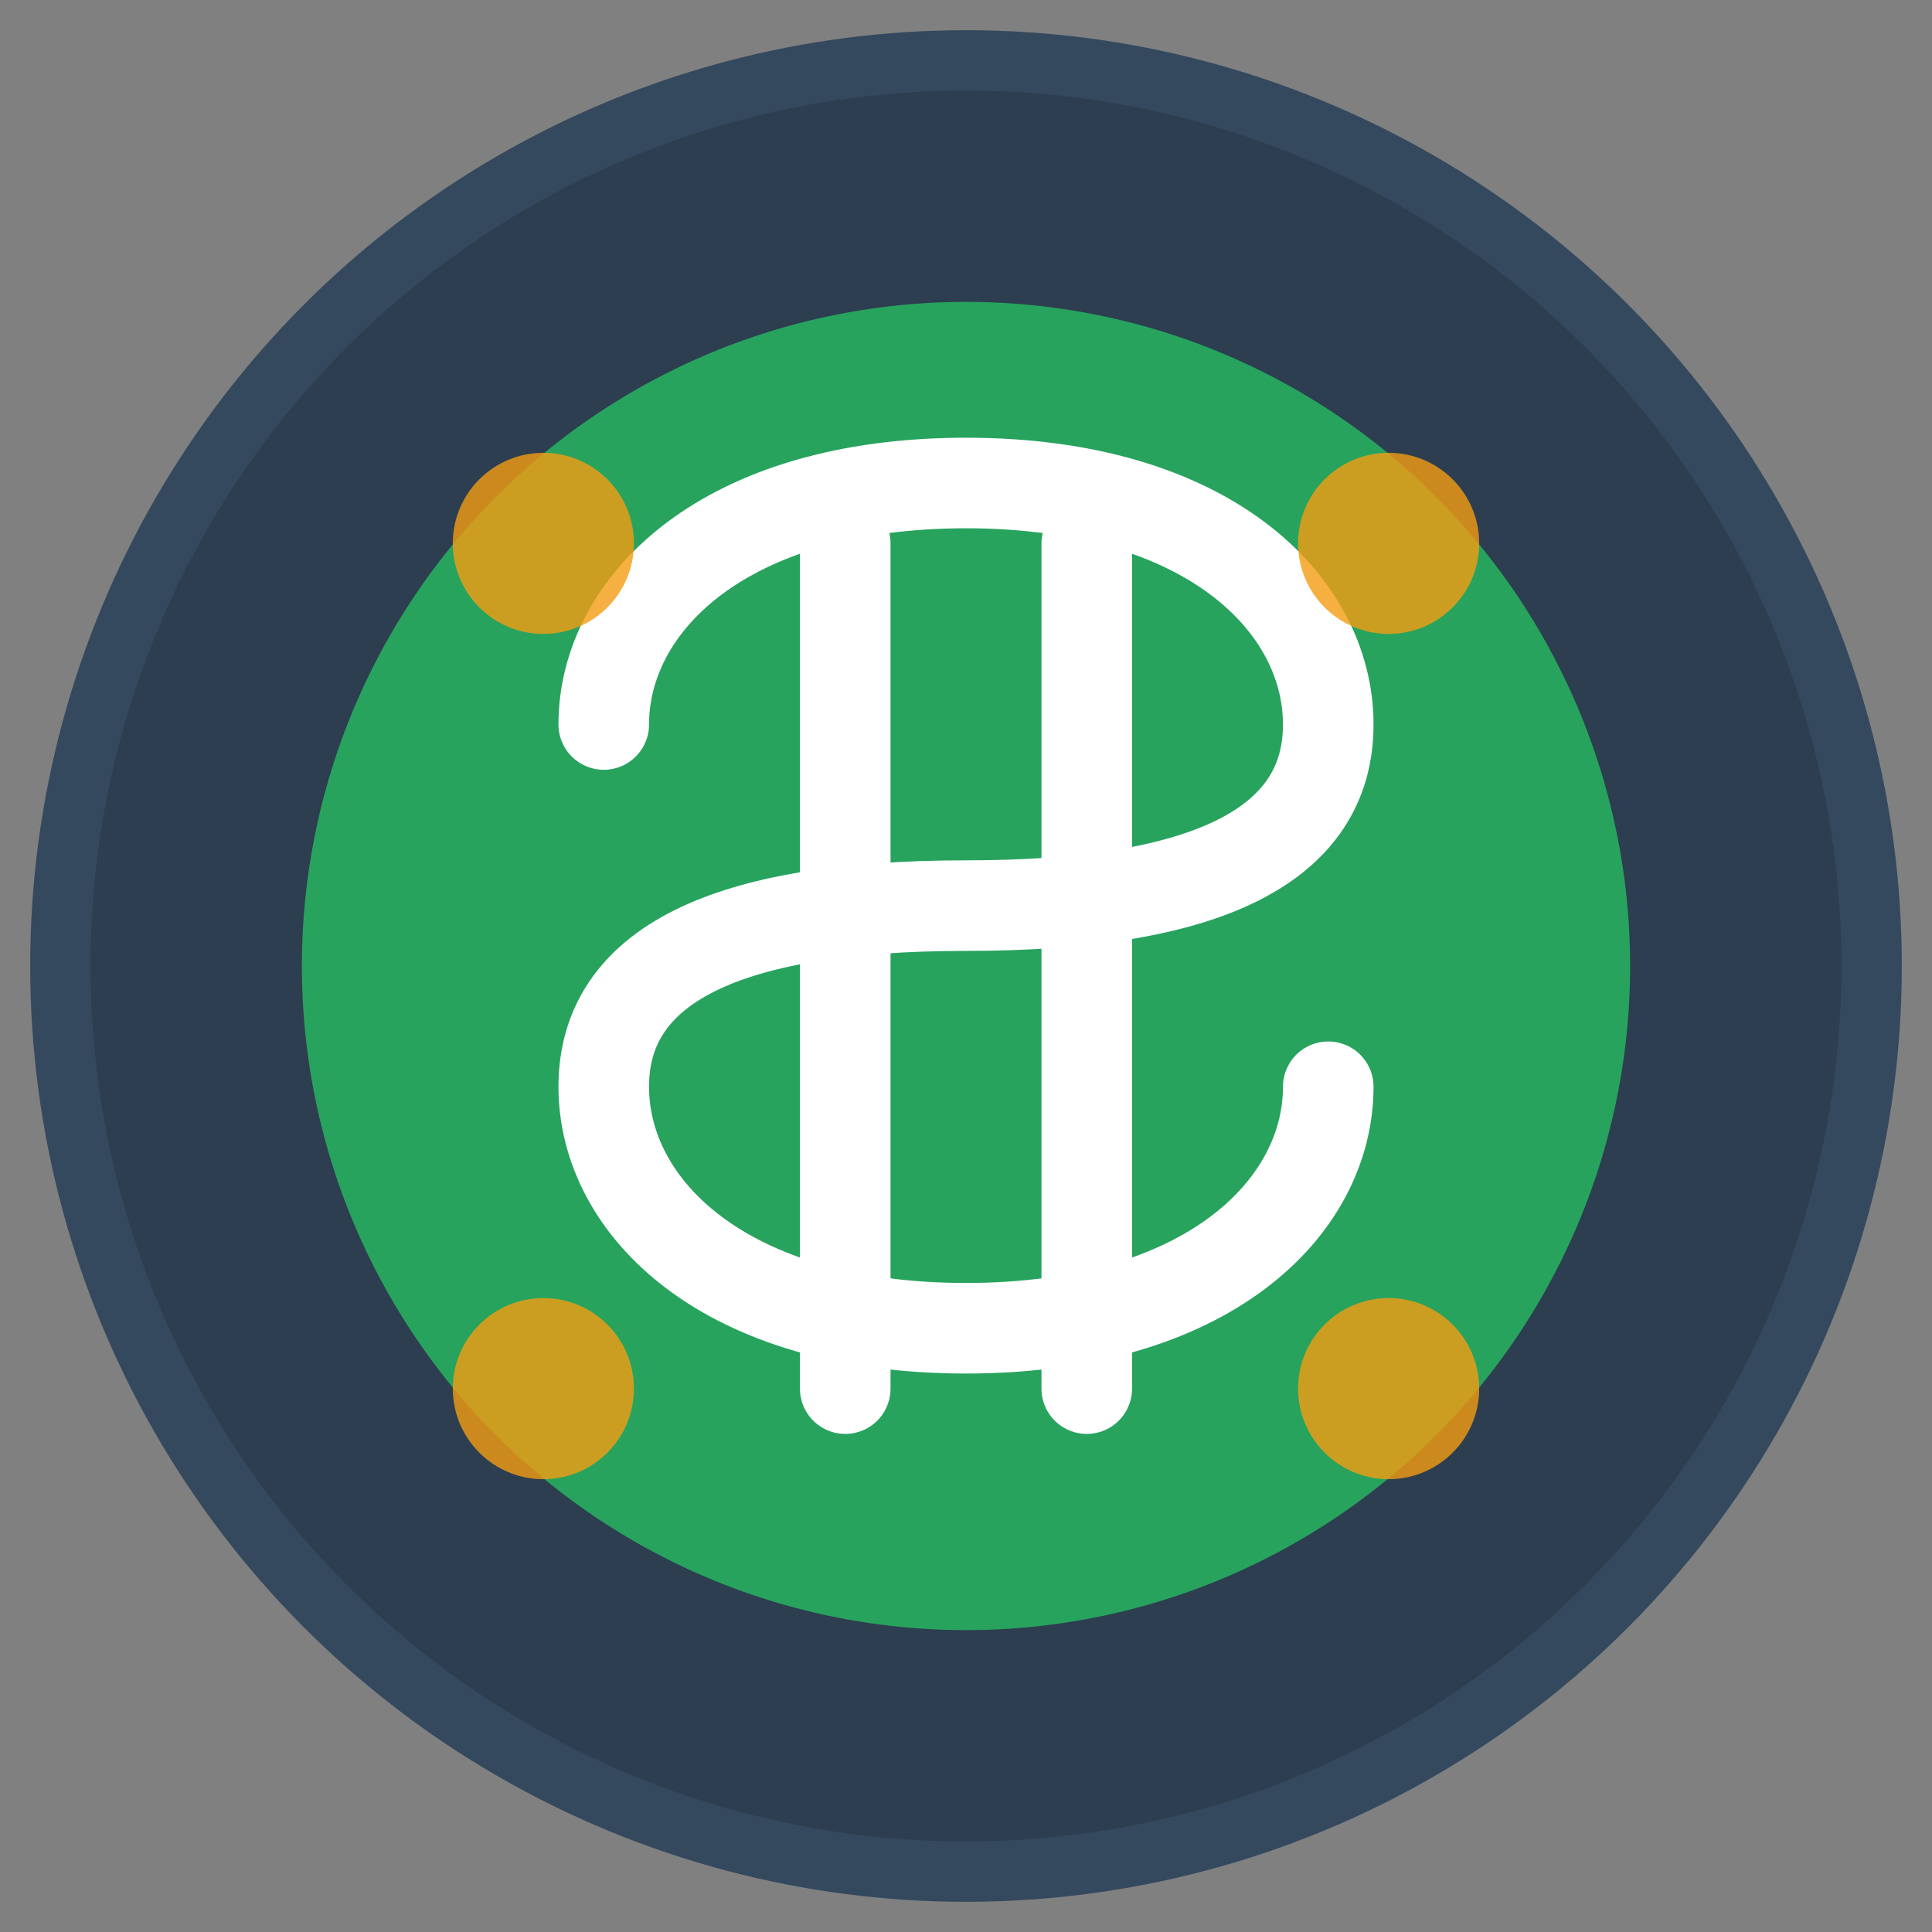 <svg xmlns="http://www.w3.org/2000/svg" viewBox="0 0 64 64" width="64" height="64">
  <rect x="0" y="0" width="64" height="64" fill="#808080" stroke="none"/>
  <!-- Background circle -->
  <circle cx="32" cy="32" r="30" fill="#2c3e50" stroke="#34495e" stroke-width="2"/>
  
  <!-- Money symbol background -->
  <circle cx="32" cy="32" r="22" fill="#27ae60" opacity="0.9"/>
  
  <!-- Dollar sign -->
  <path d="M28 18 L28 46 M36 18 L36 46" stroke="#ffffff" stroke-width="3" stroke-linecap="round"/>
  <path d="M20 24 C20 20, 24 16, 32 16 C40 16, 44 20, 44 24 C44 28, 40 30, 32 30 C24 30, 20 32, 20 36 C20 40, 24 44, 32 44 C40 44, 44 40, 44 36" stroke="#ffffff" stroke-width="3" fill="none" stroke-linecap="round"/>
  
  <!-- Small decorative elements -->
  <circle cx="18" cy="18" r="3" fill="#f39c12" opacity="0.8"/>
  <circle cx="46" cy="18" r="3" fill="#f39c12" opacity="0.8"/>
  <circle cx="18" cy="46" r="3" fill="#f39c12" opacity="0.8"/>
  <circle cx="46" cy="46" r="3" fill="#f39c12" opacity="0.8"/>
</svg>